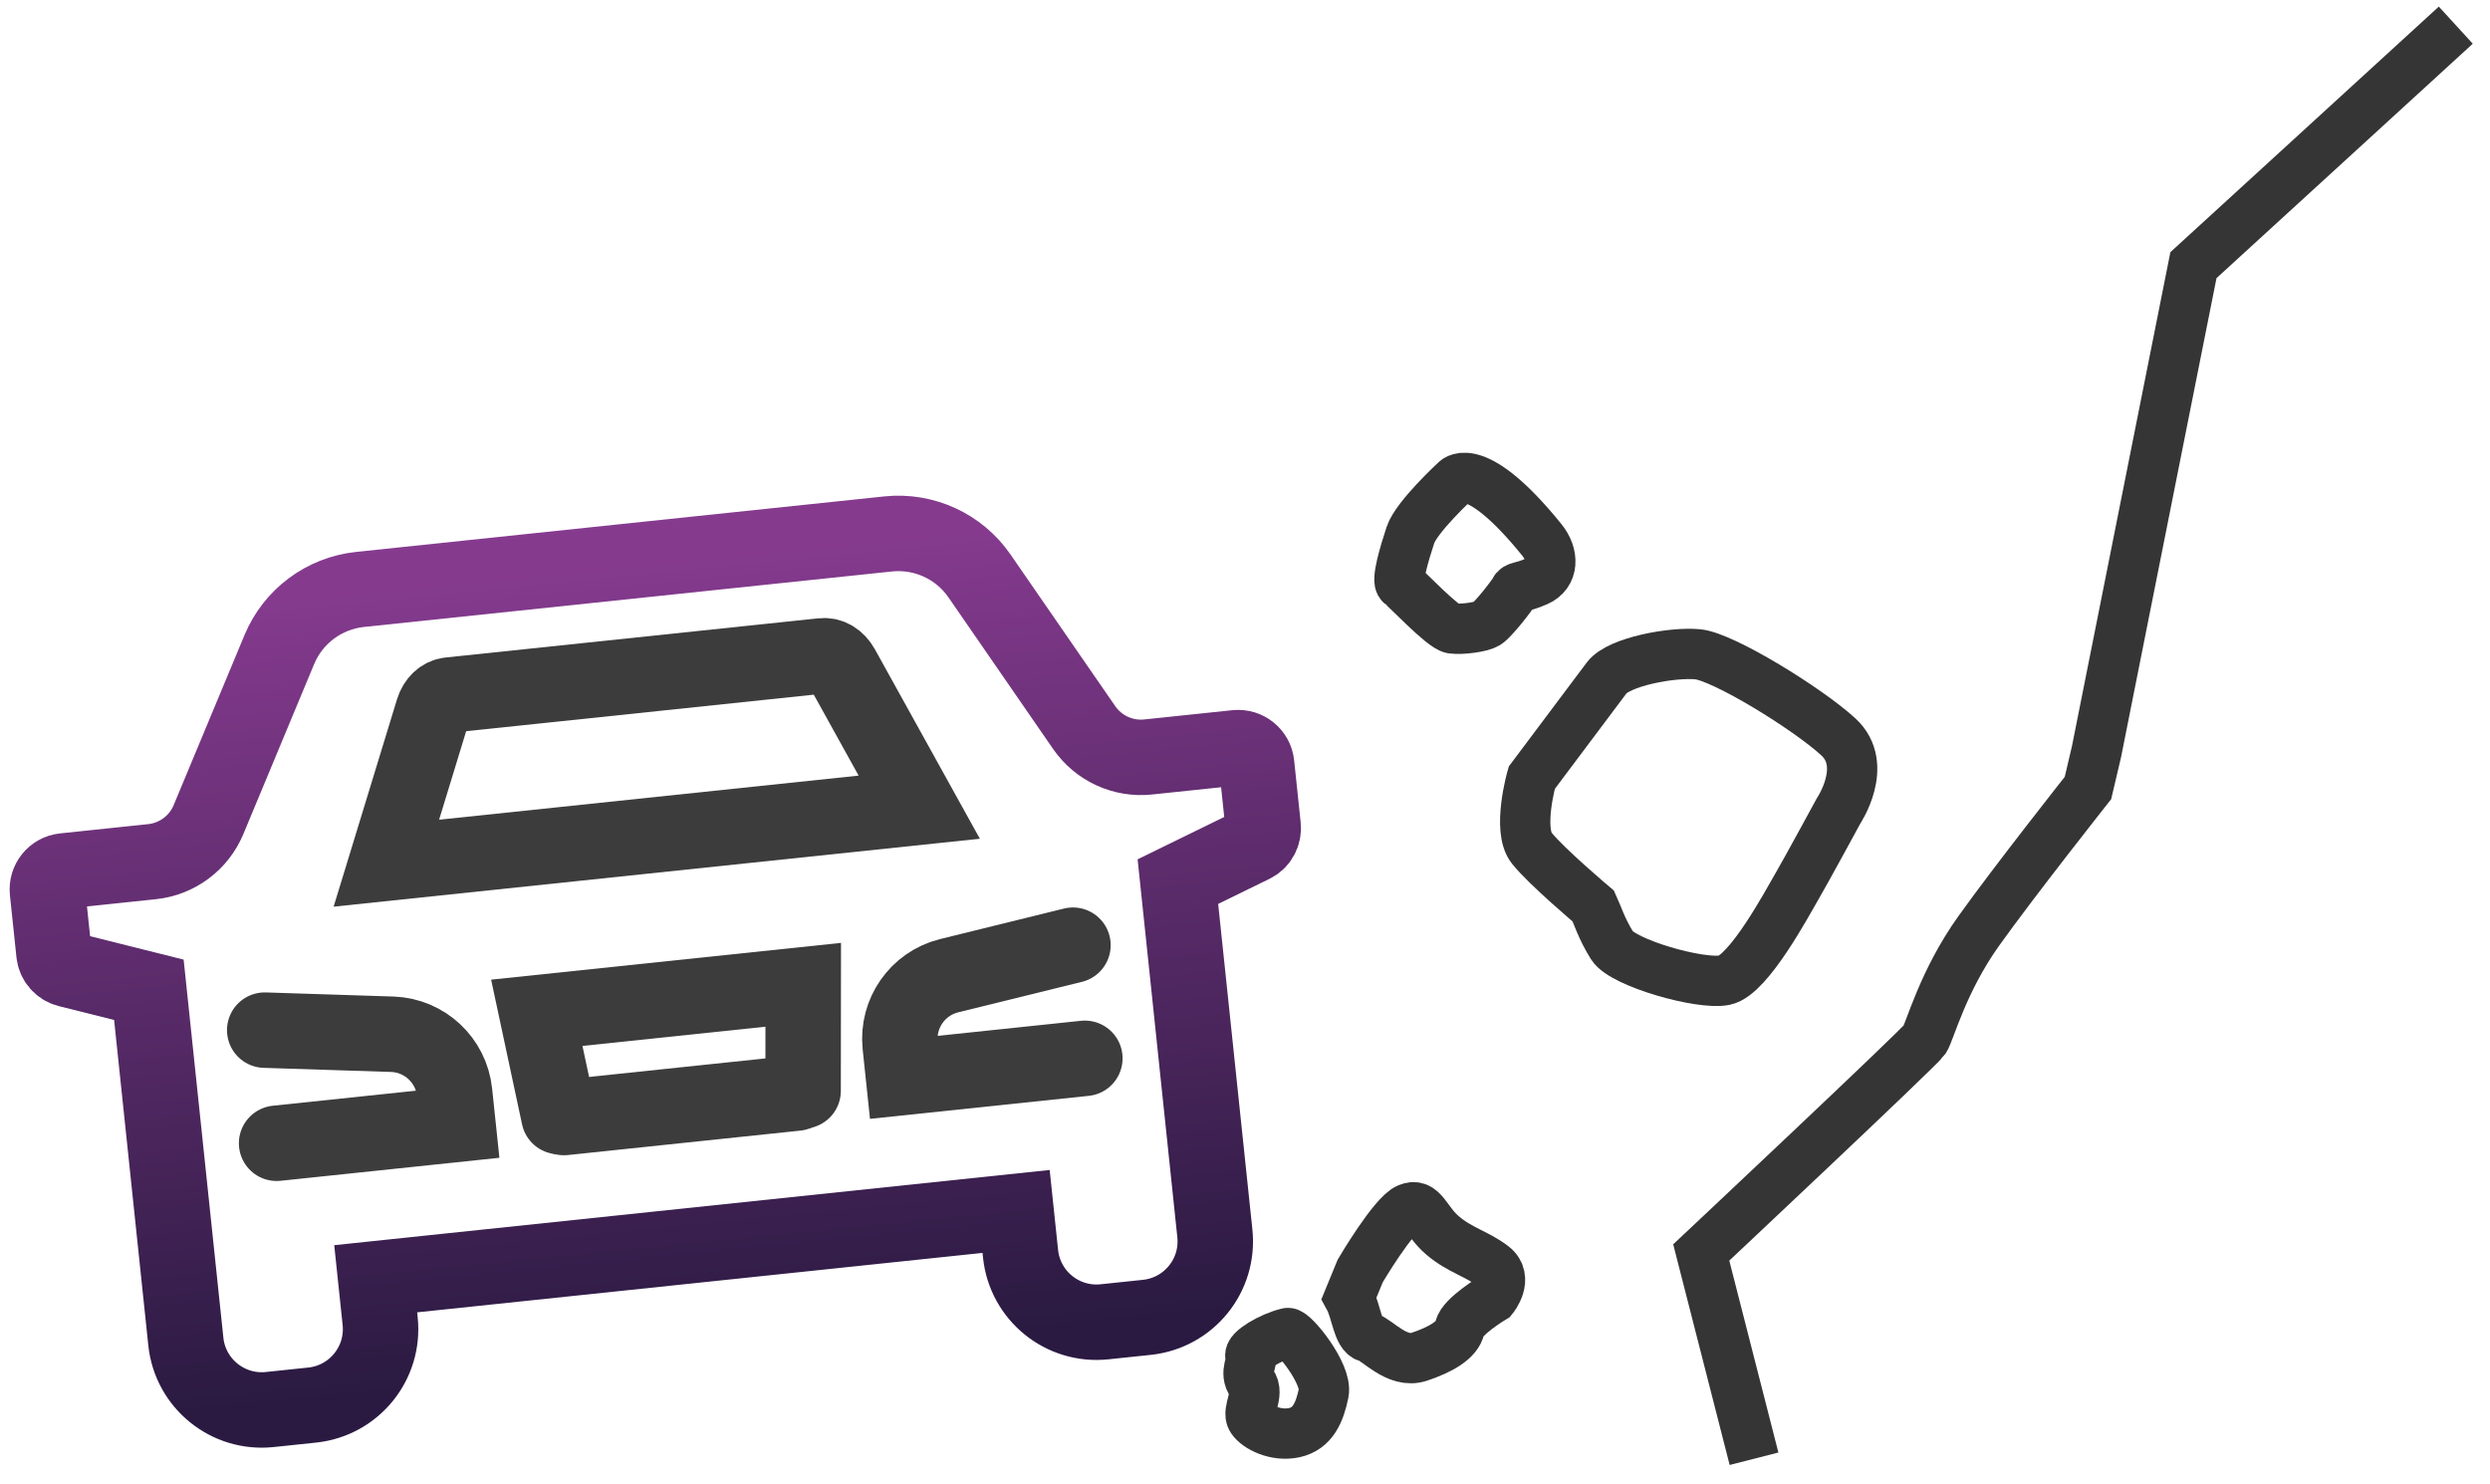 <?xml version="1.0" encoding="UTF-8"?>
<svg width="99px" height="59px" viewBox="0 0 99 59" version="1.1" xmlns="http://www.w3.org/2000/svg" xmlns:xlink="http://www.w3.org/1999/xlink">
    <!-- Generator: Sketch 55.2 (78181) - https://sketchapp.com -->
    <title>type-of-claim/natural</title>
    <desc>Created with Sketch.</desc>
    <defs>
        <linearGradient x1="50%" y1="0%" x2="50%" y2="100%" id="linearGradient-1">
            <stop stop-color="#853A8E" offset="0%"></stop>
            <stop stop-color="#2A1A41" offset="100%"></stop>
        </linearGradient>
    </defs>
    <g id="Welcome" stroke="none" stroke-width="1" fill="none" fill-rule="evenodd">
        <g id="1.OWN-DAMAGE---Type-of-Claim---v1.1" transform="translate(-781, -154)">
            <g id="type-of-claim/natural" transform="translate(780.64, 155)">
                <g id="icon-copy-6" transform="translate(27, 37.603) rotate(-6) translate(-27, -37.603) translate(2, 20.603)" stroke-linecap="round" stroke-width="3">
                    <g id="Group-19" transform="translate(0.507, 0.398)">
                        <g id="Group-18">
                            <path d="M37.177,27.552 L37.177,29.248 C37.177,30.924 38.536,32.283 40.212,32.283 L41.909,32.283 C43.586,32.283 44.945,30.924 44.945,29.248 L44.945,15.183 L48.061,14.045 C48.353,13.939 48.546,13.662 48.546,13.352 L48.546,10.868 C48.546,10.46 48.216,10.13 47.807,10.13 L44.286,10.13 C43.284,10.13 42.361,9.582 41.88,8.702 L38.371,2.271 C37.685,1.013 36.365,0.23 34.931,0.23 L24.376,0.23 L13.821,0.23 C12.386,0.23 11.067,1.013 10.38,2.271 L6.872,8.702 C6.391,9.582 5.469,10.13 4.466,10.13 L0.944,10.13 C0.536,10.13 0.206,10.46 0.206,10.868 L0.206,13.352 C0.206,13.662 0.4,13.939 0.691,14.045 L3.807,15.183 L3.807,29.248 C3.807,30.924 5.166,32.283 6.843,32.283 L8.539,32.283 C10.216,32.283 11.575,30.924 11.575,29.248 L11.575,27.552 L37.177,27.552 Z" id="Stroke-4" stroke="url(#linearGradient-1)"></path>
                            <path d="M8.22,21.783 L15.469,21.783 L15.469,20.508 C15.469,19.227 14.527,18.138 13.258,17.954 L8.22,17.26" id="Stroke-2" stroke="#3C3C3C"></path>
                            <path d="M21.298,11.164 L35.028,11.164 L32.548,5.32 C32.406,4.985 32.133,4.777 31.836,4.777 L24.376,4.777 L16.916,4.777 C16.619,4.777 16.346,4.985 16.204,5.32 L13.724,11.164 L21.298,11.164 Z" id="Stroke-6" stroke="#3C3C3C"></path>
                            <path d="M40.532,17.26 L35.494,17.954 C34.225,18.138 33.284,19.226 33.284,20.508 L33.284,21.783 L40.532,21.783" id="Stroke-8" stroke="#3C3C3C"></path>
                            <path d="M19.688,21.959 L28.985,21.959" id="Stroke-10" stroke="#3C3C3C"></path>
                            <polyline id="Stroke-12" stroke="#3C3C3C" points="29.256 21.899 29.702 17.705 24.376 17.705 19.05 17.705 19.496 21.899"></polyline>
                        </g>
                    </g>
                </g>
                <g id="Group-11" transform="translate(74, 28.5) scale(-1, 1) translate(-74, -28.5) translate(50, 0)" stroke="#353535" stroke-width="2">
                    <path d="M46.441,52.001 C46.222,51.95 44.854,53.629 45.013,54.388 C45.171,55.147 45.436,55.798 46.176,55.961 C46.917,56.124 47.658,55.744 47.869,55.419 C48.081,55.093 47.551,54.427 47.869,54.001 C48.186,53.574 47.813,53.14 47.921,52.923 C48.028,52.706 47.128,52.164 46.441,52.001 Z" id="Stroke-1"></path>
                    <path d="M44,50.606 C43.707,51.142 43.658,52.066 43.267,52.165 C42.876,52.263 42.094,53.238 41.214,52.946 C40.335,52.653 39.699,52.269 39.602,51.803 C39.504,51.337 38.282,50.606 38.282,50.606 C38.282,50.606 37.647,49.826 38.282,49.339 C38.917,48.852 39.602,48.705 40.286,48.12 C40.97,47.536 41.068,46.804 41.654,47.048 C42.241,47.292 43.56,49.534 43.56,49.534 L44,50.606 Z" id="Stroke-3"></path>
                    <path d="M34.29,35.027 C34.13,35.371 33.971,35.911 33.544,36.598 C33.118,37.285 30.03,38.168 29.071,37.972 C28.112,37.776 26.568,34.88 26.195,34.242 C25.822,33.604 24.544,31.248 24.544,31.248 C24.544,31.248 23.32,29.432 24.544,28.303 C25.769,27.175 29.124,25.113 30.136,25.015 C31.148,24.917 33.278,25.309 33.757,25.948 C34.237,26.586 36.739,29.923 36.739,29.923 C36.739,29.923 37.326,31.984 36.739,32.721 C36.154,33.457 34.29,35.027 34.29,35.027 Z" id="Stroke-5"></path>
                    <path d="M36.336,20.468 C35.86,21.057 35.861,21.818 36.526,22.107 C37.192,22.396 37.334,22.3 37.429,22.493 C37.524,22.686 38.285,23.65 38.522,23.795 C38.76,23.939 39.52,24.036 39.9,23.988 C40.28,23.939 41.754,22.361 41.944,22.234 C42.134,22.107 41.801,20.998 41.564,20.275 C41.326,19.552 39.758,18.106 39.758,18.106 C39.758,18.106 38.95,17.238 36.336,20.468 Z" id="Stroke-7"></path>
                    <path d="M27.902,57 L30,48.798 C30,48.798 21.324,40.648 21.119,40.339 C20.914,40.029 20.4,38.017 18.961,36.006 C17.522,33.994 14.625,30.331 14.625,30.331 L14.285,28.887 L10.431,9.543 L0,2.84217094e-14" id="Stroke-1"></path>
                </g>
            </g>
        </g>
    </g>
</svg>